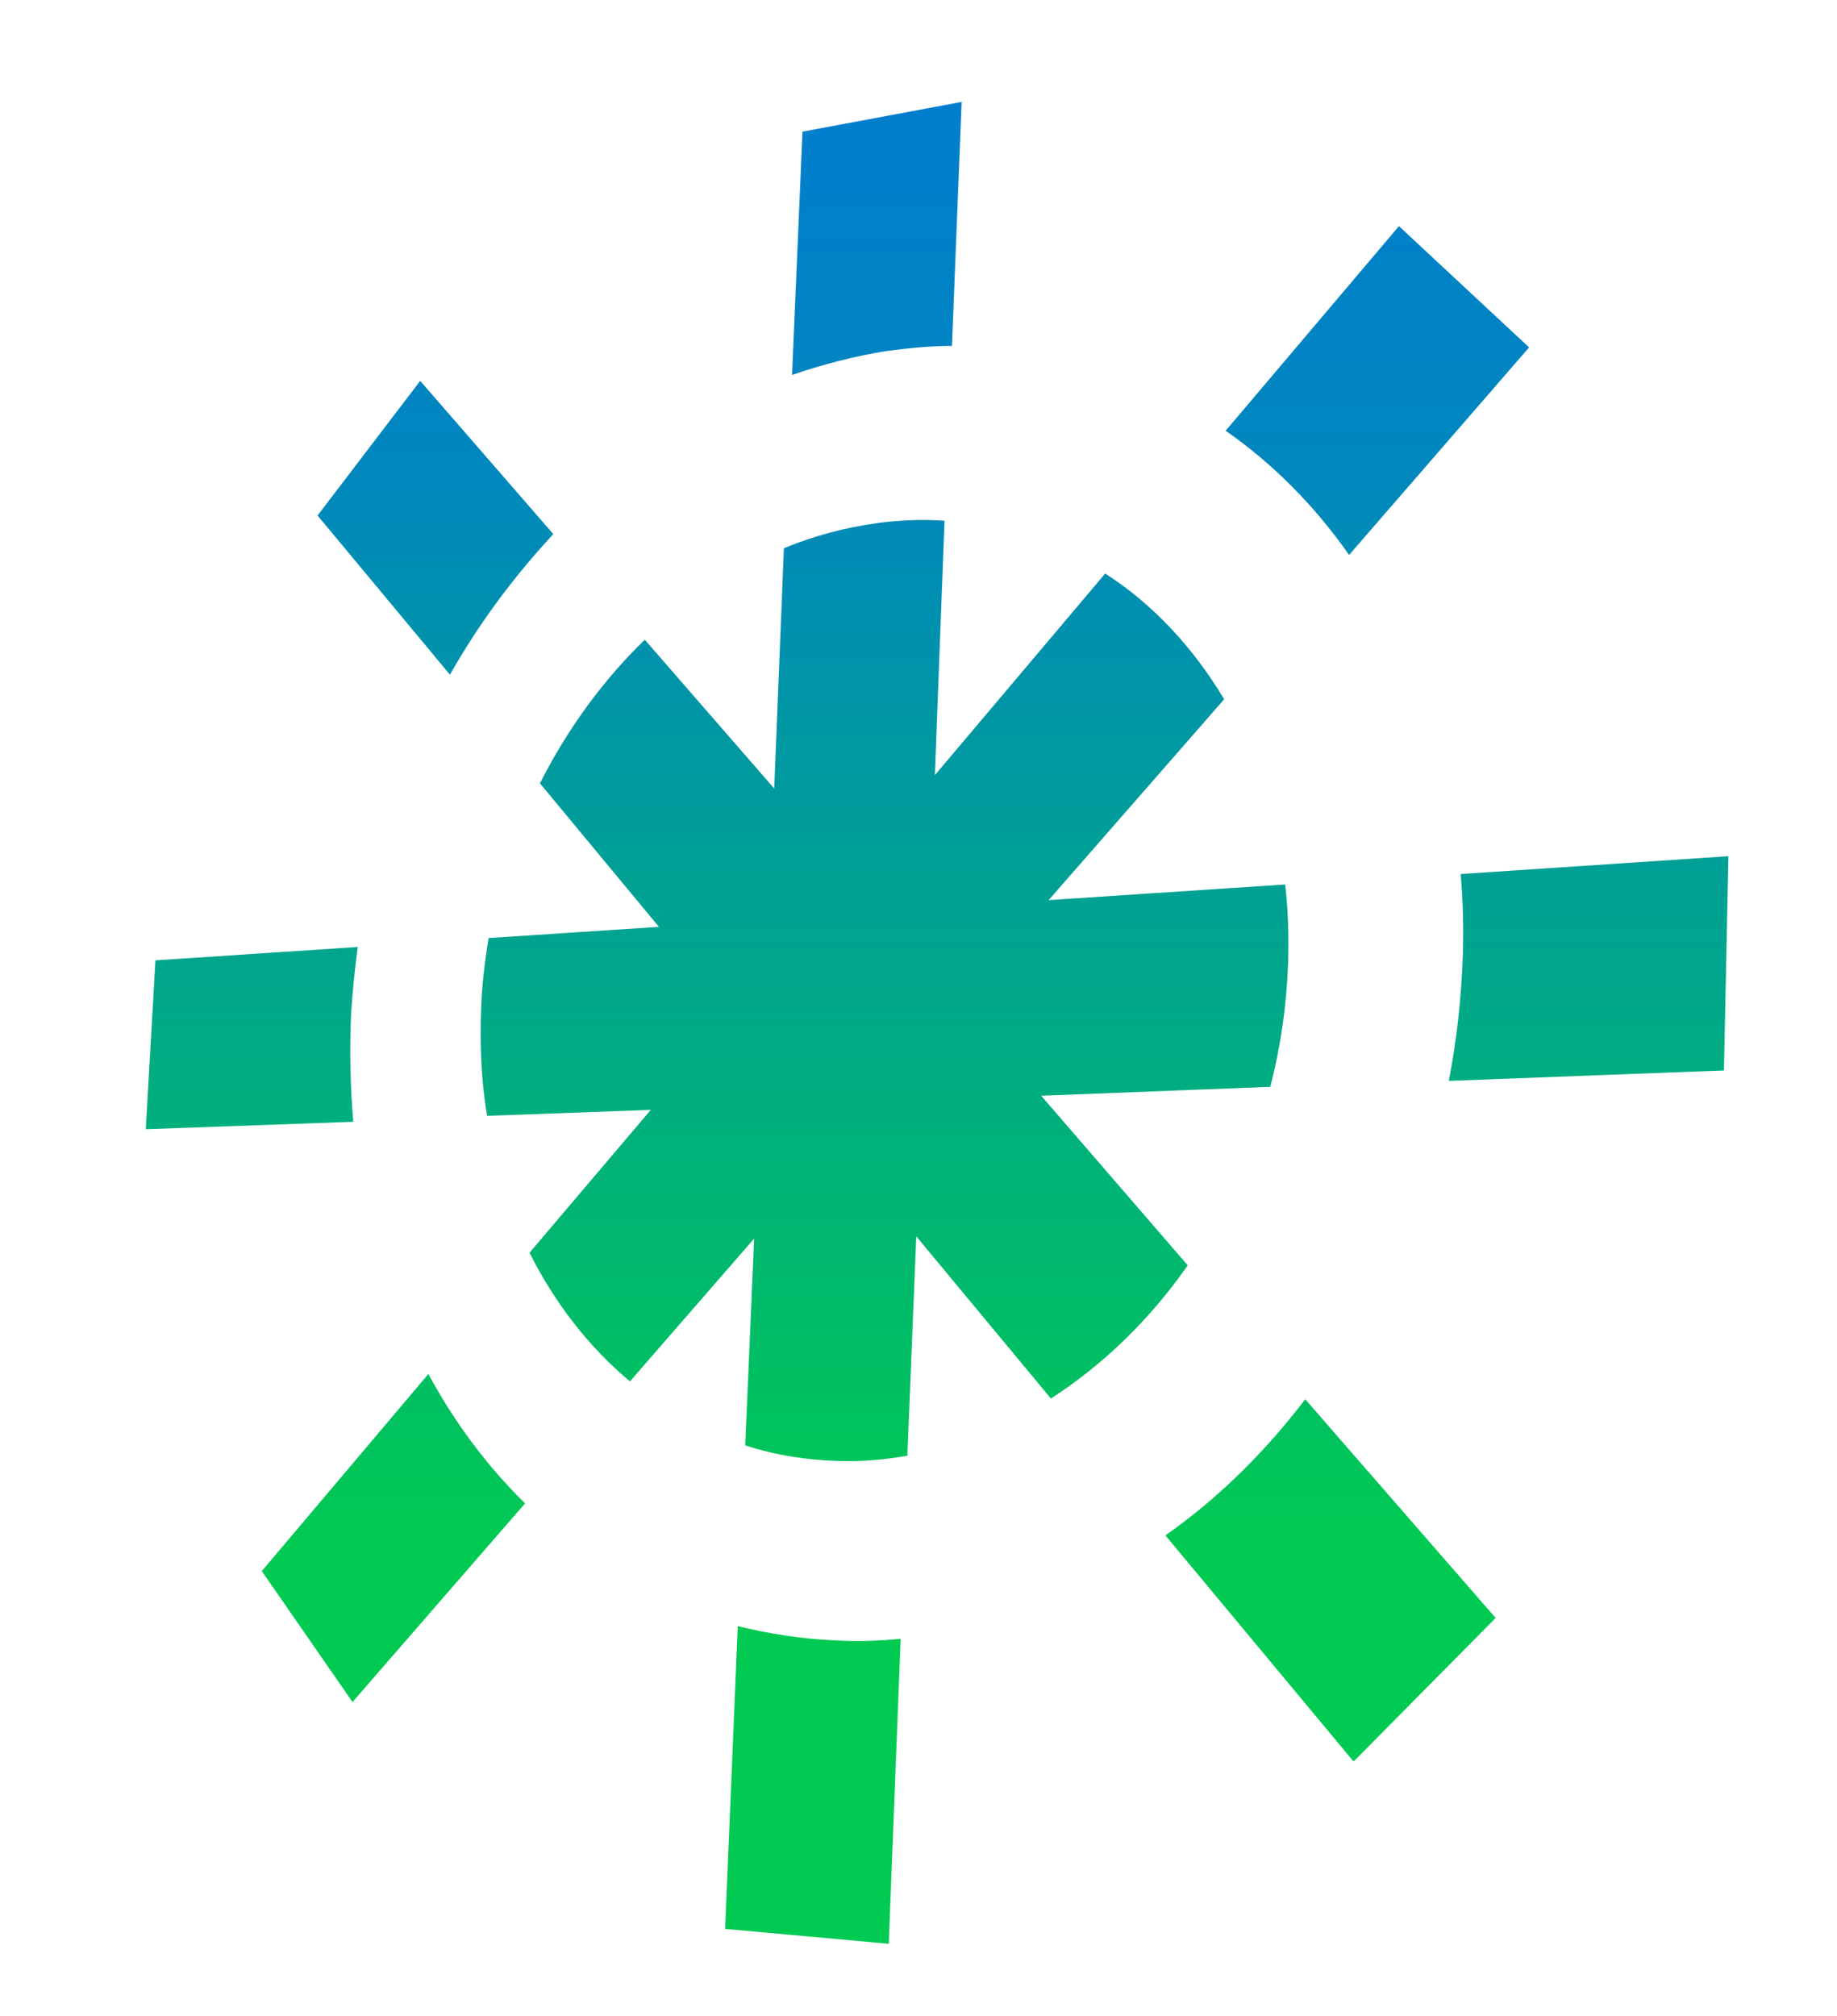 <svg version="1.2" xmlns="http://www.w3.org/2000/svg" viewBox="0 0 247 271" width="247" height="271">
	<defs>
		<linearGradient id="g1" x2="1" gradientUnits="userSpaceOnUse" gradientTransform="matrix(0,284.119,-176.51,0,117.877,-75.539)">
			<stop offset="0" stop-color="#006de9"/>
			<stop offset=".487" stop-color="#0087be"/>
			<stop offset="1" stop-color="#00ca51"/>
		</linearGradient>
		<linearGradient id="g2" x2="1" gradientUnits="userSpaceOnUse" gradientTransform="matrix(0,284.119,-157.031,0,109.318,-75.54)">
			<stop offset="0" stop-color="#006de9"/>
			<stop offset=".487" stop-color="#0087be"/>
			<stop offset="1" stop-color="#00ca51"/>
		</linearGradient>
		<linearGradient id="g3" x2="1" gradientUnits="userSpaceOnUse" gradientTransform="matrix(0,284.119,-330.506,0,33.864,-75.54)">
			<stop offset="0" stop-color="#006de9"/>
			<stop offset=".487" stop-color="#0087be"/>
			<stop offset="1" stop-color="#00ca51"/>
		</linearGradient>
		<linearGradient id="g4" x2="1" gradientUnits="userSpaceOnUse" gradientTransform="matrix(0,284.119,-353.737,0,213.613,-75.54)">
			<stop offset="0" stop-color="#006de9"/>
			<stop offset=".487" stop-color="#0087be"/>
			<stop offset="1" stop-color="#00ca51"/>
		</linearGradient>
		<linearGradient id="g5" x2="1" gradientUnits="userSpaceOnUse" gradientTransform="matrix(0,284.119,-228.068,0,52.874,-75.539)">
			<stop offset="0" stop-color="#006de9"/>
			<stop offset=".487" stop-color="#0087be"/>
			<stop offset="1" stop-color="#00ca51"/>
		</linearGradient>
		<linearGradient id="g6" x2="1" gradientUnits="userSpaceOnUse" gradientTransform="matrix(0,284.119,-262.264,0,185.243,-75.54)">
			<stop offset="0" stop-color="#006de9"/>
			<stop offset=".487" stop-color="#0087be"/>
			<stop offset="1" stop-color="#00ca51"/>
		</linearGradient>
		<linearGradient id="g7" x2="1" gradientUnits="userSpaceOnUse" gradientTransform="matrix(0,284.119,-228.014,0,58.529,-75.539)">
			<stop offset="0" stop-color="#006de9"/>
			<stop offset=".487" stop-color="#0087be"/>
			<stop offset="1" stop-color="#00ca51"/>
		</linearGradient>
		<linearGradient id="g8" x2="1" gradientUnits="userSpaceOnUse" gradientTransform="matrix(0,284.119,-243.897,0,118.96,-75.54)">
			<stop offset="0" stop-color="#006de9"/>
			<stop offset=".487" stop-color="#0087be"/>
			<stop offset="1" stop-color="#00ca51"/>
		</linearGradient>
		<linearGradient id="g9" x2="1" gradientUnits="userSpaceOnUse" gradientTransform="matrix(0,284.119,-259.032,0,178.899,-75.539)">
			<stop offset="0" stop-color="#006de9"/>
			<stop offset=".487" stop-color="#0087be"/>
			<stop offset="1" stop-color="#00ca51"/>
		</linearGradient>
	</defs>
	<style>
		.s0 { fill: url(#g1) } 
		.s1 { fill: url(#g2) } 
		.s2 { fill: url(#g3) } 
		.s3 { fill: url(#g4) } 
		.s4 { fill: url(#g5) } 
		.s5 { fill: url(#g6) } 
		.s6 { fill: url(#g7) } 
		.s7 { fill: url(#g8) } 
		.s8 { fill: url(#g9) } 
		.s9 { fill: #020202 } 
		.s10 { fill: #000000 } 
	</style>
	<g>
		<g>
			<path class="s0" d="m128 46.5l1.3-32.8-21.4 4-1.4 32.7c4.1-1.4 8.3-2.5 12.6-3.2 3-0.4 6-0.7 8.9-0.7z"/>
			<path class="s1" d="m112 220.5c-4.4-0.2-8.7-0.9-12.8-1.9l-1.7 40.7 22 2 1.6-41c-3 0.3-6 0.4-9.1 0.2z"/>
			<path class="s2" d="m47.2 136.4c0.2-3.1 0.5-6.1 0.9-9.1l-27.2 1.8-1.3 22.7 27.9-1q-0.6-7.05-0.3-14.4z"/>
			<path class="s3" d="m196.4 117.5c0.3 3.5 0.4 7.1 0.3 10.7-0.2 5.8-0.8 11.5-1.9 17.1l37-1.4 0.6-28.8z"/>
			<path class="s4" d="m35.2 211.2l12.2 17.6 23.2-26.7c-5.1-5-9.5-10.9-13-17.4z"/>
			<path class="s5" d="m181.4 74.6l24.2-27.9-17.5-16.3-23.3 27.5c6.3 4.4 11.9 10 16.6 16.7z"/>
			<path class="s6" d="m74.4 71.8l-17.9-20.6-13.8 18.1 17.8 21.4c3.9-6.9 8.6-13.2 13.9-18.9z"/>
			<path class="s7" d="m140 147.3l30.8-1.2c1.4-5.4 2.2-11 2.4-16.7 0.1-3.6 0-7.1-0.4-10.5l-31.8 2.1 23.6-27c-4.2-7-9.6-12.8-16-16.9l-22.9 27.1 1.3-34.2c-2.9-0.2-5.9-0.1-8.9 0.3-4.4 0.6-8.6 1.7-12.7 3.4l-1.3 32.3-17.4-20c-5.6 5.4-10.4 12-14.1 19.3l16 19.3-22.9 1.5c-0.5 3.1-0.9 6.2-1 9.3-0.2 5.1 0 10 0.8 14.6l22-0.8-16.3 19.2c3.4 6.8 8 12.7 13.5 17.3l16.7-19.2-1.2 27.8c4 1.3 8.3 2 12.7 2.1 3.1 0.1 6.1-0.2 9.1-0.7l1.2-29.5 18.1 21.8c7-4.5 13.3-10.6 18.4-17.9z"/>
			<path class="s8" d="m156.7 206.4l25.3 30.4 19.1-19.3-25.6-29.4c-5.5 7.2-11.8 13.4-18.8 18.3z"/>
		</g>
		<g>
			<path class="s9" d="m-472 111.8c2.6 2.1 5.6 3.7 9.2 4.8 3.6 1 7.5 1.6 11.7 1.6q5.25 0 9.9-2.1c3.1-1.4 5.9-3.4 8.2-5.8 0.9 3.7 2.6 6.5 5.5 8.3 2.8 1.7 6.2 2.7 10.2 2.7h6.9c0.5 0 0.8 0 1.2-0.1h15.5c1.7 0 3.6-0.1 5.6-0.3 2-0.2 3.9-0.7 5.9-1.3 1.9-0.6 3.9-1.4 5.8-2.4 1.9-1 3.6-2.3 5.2-4 1.1 2.6 2.6 4.5 4.6 5.9 1.9 1.4 4.4 2.1 7.3 2.1h6.4c0 0 0 0 0.1 0 0 0 0 0 0.1 0h17.5c1.5 0 2.9-0.2 4.4-0.8 1.5-0.6 2.7-1.3 3.8-2.1 1.1-0.8 2-1.6 2.8-2.4 0.8-0.8 1.2-1.4 1.4-1.9h0.5c0.6 2.2 2.2 4.1 5 5.5 2.8 1.4 6.2 2.1 10.4 2.1 4.3 0 8-0.6 11-1.9 3.1-1.3 5.6-3.3 7.7-5.9h0.5c0.3 1.2 0.9 2.2 1.7 3.1 0.8 0.9 1.8 1.7 2.9 2.3 1.1 0.6 2.2 1 3.3 1.4 1.1 0.3 2.3 0.6 3.3 0.6h30l5.7-49.6h-24.3l-3.8 32.9h-6.6c-1.5 0-2.8-0.3-3.6-1-0.8-0.7-1.2-2.1-0.9-4.1l2.9-25.3h-24l-2.9 25.7c-0.2 2-0.7 3.4-1.5 4.1-0.8 0.7-2.1 1-4 1-1.9 0-3.2-0.3-4.2-1-1-0.7-1.3-2.1-1-4.1l2.7-23.5-24-0.1-3 23.1c-0.2 2.1-0.9 3.5-2 4.2-1.1 0.7-2.3 1-3.6 1h-6.4-0.1-6.3c-1.9 0-3.3-0.6-4.2-1.7-0.9-1.2-1.3-3.1-0.9-6.1l2.9-25.1h-24.2l-2.9 25.6c-0.3 2.7-1.2 4.5-2.7 5.6-1.5 1-3.1 1.6-4.6 1.6h-14.6c-0.4 0-0.7 0.1-1.1 0.1h-2.1c-2.2 0-3.7-0.5-4.4-1.3-0.7-0.8-0.9-2.7-0.5-5.6l3.6-31.7h-30.7c-10.7 0-19 2.3-24.8 7q-8.7 7.05-10.2 19.8c-0.5 4.3-0.1 8 1.2 11.2 1.2 3.2 3.1 5.8 5.6 7.9zm16.8-18.7c0.3-3 1.2-5.6 2.7-7.7 1.5-2.1 3.9-3.1 7-3.1h7.5l-1.2 10.7q-0.6 5.1-3.3 7.2c-1.8 1.4-3.7 2.1-5.9 2.1-2.9 0-4.8-0.8-5.8-2.6-0.9-1.7-1.3-3.9-1-6.6z"/>
			<path fill-rule="evenodd" class="s9" d="m-442.7 37.9h-18.6l-1.6 13.6h18.6z"/>
			<path fill-rule="evenodd" class="s9" d="m-419.1 37.9h-18.6l-1.6 13.6h18.7z"/>
			<path fill-rule="evenodd" class="s9" d="m-389.5 145.8h21.8l1.6-13.6h-21.8z"/>
			<path class="s9" d="m-205 121.4l-0.2-0.2h79.2c0.9-1 1.7-2.3 2.3-3.8 0.6-1.5 1.1-2.7 1.3-3.5h0.5c0.5 2.1 1.3 3.8 2.4 5.2 1.1 1.4 2.7 2.1 4.7 2.1h3.6 37.2l9.5-83.2h-24.2l-7.7 66.6h-12.8-0.2-3.4c-0.9 0-1.9 0-2.8-0.1-0.9-0.1-1.8-0.3-2.6-0.8-0.8-0.5-1.4-1-1.8-1.7-0.4-0.7-0.5-1.6-0.4-2.9 0.6-5.2 0.2-10-1.2-14.3-1.4-4.3-3.6-7.9-6.8-10.9-3.1-3-7.2-5.4-12-7-4.8-1.6-10.4-2.4-16.7-2.4-4.9 0-9.6 0.6-14.3 1.7-4.7 1.2-8.9 2.9-12.7 5.2-3.8 2.3-7 5.1-9.6 8.5-2.6 3.4-4.3 7.2-5 11.5h22.6c0.5-1.5 1.4-2.9 2.6-4.3 1.2-1.4 2.5-2.6 4-3.6 1.5-1 3.2-1.9 5.1-2.4 1.8-0.6 3.7-0.8 5.6-0.8q3 0 5.7 0.9c1.8 0.6 3.5 1.4 4.8 2.6 1.4 1.2 2.4 2.6 3.1 4.2 0.7 1.6 1 3.6 0.7 5.8l-1.3 11.2h-55.9c-0.5-0.1-1-0.2-1.6-0.2h-0.1-5.7l7.6-66.6h-24.3l-9.5 83.2h28.7c0.4-0.1 0.9 0 1.6 0z"/>
			<path fill-rule="evenodd" class="s9" d="m-53 37.9l-9.5 83.2h24.2l9.5-83.2z"/>
			<path fill-rule="evenodd" class="s9" d="m-538 146.1h-18.7l-1.5 13.6h18.6z"/>
			<path fill-rule="evenodd" class="s9" d="m-514.4 146.1h-18.6l-1.6 13.6h18.6z"/>
			<path fill-rule="evenodd" class="s9" d="m-499.5 254h18.7l1.5-13.6h-18.6z"/>
			<path fill-rule="evenodd" class="s9" d="m-475.8 254h18.6l1.6-13.6h-18.7z"/>
			<path fill-rule="evenodd" class="s9" d="m-192.4 167.3h18.6l1.6-13.6h-18.6z"/>
			<path fill-rule="evenodd" class="s9" d="m-158.1 135.4h-18.7l-1.5 13.6h18.6z"/>
			<path fill-rule="evenodd" class="s9" d="m-148.6 153.7h-18.6l-1.6 13.6h18.7z"/>
			<path class="s9" d="m-108.8 212.7h-12.8-0.2-7.3c-1.5 0-2.6-0.3-3.5-1.2q-1.2-1.2-0.9-4.2l3.1-27.5h-24l-3.2 28.2q-0.3 3-1.8 4.2-1.35 1.2-4.2 1.2c-1.5 0-2.7-0.5-3.7-1.4-0.9-0.9-1.2-2.3-1-4.3l2.9-25.3h-24l-2.9 25.7c-0.2 2-0.7 3.4-1.5 4.1-0.8 0.7-2.1 1-4 1-1.9 0-3.2-0.3-4.2-1-1-0.7-1.3-2.1-1-4.1l2.7-23.5h-24l-2.6 23.1c-0.2 2.1-0.9 3.5-2 4.2-1.1 0.7-2.3 1-3.6 1h-4.9c-0.5-0.1-1-0.2-1.6-0.2h-3.4c-1 0-2-0.1-2.8-0.3-0.8-0.2-1.6-0.6-2.2-1.2q-0.9-0.9-1.2-2.4c-0.2-1-0.3-2.6-0.1-4.4 0.6-5.1 0.1-9.4-1.2-13-1.3-3.6-3.4-6.5-6.3-8.8-2.9-2.3-6.4-4-10.5-5-4.1-1-8.5-1.6-13.3-1.6-4.8 0-9.4 0.6-13.7 1.6-4.3 1-8.2 2.8-11.6 5.1-3.4 2.3-6.2 5.2-8.3 8.8q-3.3 5.4-4.2 13.2c-0.2 1.9-0.6 3.4-1.1 4.4-0.5 1-1 1.9-1.8 2.4-0.8 0.6-1.6 0.9-2.5 1.2-0.8 0.2-1.8 0.3-2.8 0.3h-1.3c-0.5-0.1-1-0.2-1.6-0.2h-7.6c-1.5 0-2.6-0.3-3.5-1.2q-1.2-1.2-0.9-4.2l3.1-27.5h-24l-3.2 28.1c-0.2 2-0.9 3.4-1.8 4.2q-1.35 1.2-4.2 1.2c-1.5 0-2.7-0.5-3.7-1.4-1-0.9-1.2-2.3-1-4.3l2.9-25.3h-24l-2.9 25.7c-0.2 2-0.7 3.4-1.5 4.1-0.8 0.7-2.1 1-4 1-1.9 0-3.2-0.3-4.2-1-1-0.7-1.3-2.1-1-4.1l2.7-23.5h-24l-2.6 23.1c-0.2 2.1-0.9 3.5-2 4.2-1.1 0.7-2.3 1-3.6 1h-4.8c-0.5-0.1-1-0.2-1.6-0.2h-6.4c-1.9 0-3.3-0.6-4.2-1.7-0.9-1.2-1.3-3.1-0.9-6.1l2.9-25.1h-24.2l-2.9 25.6c-0.3 2.7-1.2 4.5-2.7 5.6-1.5 1-3.1 1.6-4.6 1.6h-14.8c-0.4 0-0.7 0.1-1.1 0.1h-2.1c-2.2 0-3.7-0.5-4.4-1.3-0.7-0.8-0.9-2.7-0.5-5.6l3.6-31.7h-30.7c-10.7 0-19 2.3-24.8 7q-8.7 7.05-10.2 19.8c-0.5 4.3-0.1 8 1.2 11.2 1.3 3.1 3.2 5.8 5.7 7.9 2.6 2.1 5.6 3.7 9.2 4.8 3.6 1 7.5 1.6 11.7 1.6q5.25 0 9.9-2.1c3.1-1.4 5.9-3.4 8.2-5.8 0.9 3.7 2.6 6.5 5.5 8.3 2.8 1.7 6.2 2.7 10.2 2.7h6.9c0.5 0 0.8 0 1.2-0.1h15.5c1.7 0 3.6-0.1 5.6-0.3 2-0.2 3.9-0.7 5.9-1.3 1.9-0.6 3.9-1.4 5.8-2.4 1.9-1 3.6-2.3 5.2-4 1.1 2.6 2.6 4.5 4.6 5.9 1.9 1.4 4.4 2.1 7.3 2.1h5c0.4 0.1 0.8 0.2 1.5 0.2h17.5c1.5 0 2.9-0.2 4.4-0.8 1.5-0.6 2.7-1.3 3.8-2.1 1.1-0.8 2-1.6 2.8-2.4 0.8-0.8 1.2-1.4 1.4-1.9h0.5c0.6 2.2 2.2 4.1 5 5.5 2.8 1.4 6.2 2.1 10.4 2.1 4.3 0 8-0.6 11-1.9 3.1-1.3 5.6-3.3 7.7-5.9h0.5c0.3 1.2 0.9 2.2 1.9 3.1q1.35 1.35 3.3 2.4c1.3 0.7 2.8 1.3 4.4 1.6 1.6 0.3 3.2 0.6 4.8 0.6l-0.2-0.2c5.6 0 10.2-0.6 13.7-1.9 3.5-1.3 6.3-3.3 8.4-5.9h0.5c0.3 1.2 0.9 2.2 1.7 3.1 0.8 0.9 1.8 1.7 2.9 2.3 1.1 0.6 2.2 1 3.3 1.4 1.1 0.3 2.3 0.6 3.3 0.6h2.7c0.4 0.1 0.8 0.2 1.5 0.2h4.2c2.6 0 5.1-0.6 7.4-1.7 2.3-1.2 4.2-2.9 5.5-5.4 2.7 3.7 6.5 6.4 11.3 8.2 4.8 1.7 10.2 2.6 16 2.6l0.5-0.3c5.8 0 11.3-0.8 16.5-2.6 5.2-1.7 9.6-4.4 13.3-8.2 0.8 2.4 2.2 4.3 4.3 5.5 2.1 1.2 4.5 1.7 7 1.7h2.9c0.4 0.1 0.8 0.2 1.5 0.2h17.5c1.5 0 2.9-0.2 4.4-0.8 1.5-0.6 2.7-1.3 3.8-2.1 1.1-0.8 2-1.6 2.8-2.4 0.8-0.8 1.2-1.4 1.4-1.9h0.5c0.6 2.2 2.2 4.1 5 5.5 2.8 1.4 6.2 2.1 10.4 2.1 4.3 0 8-0.6 11-1.9 3.1-1.3 5.6-3.3 7.7-5.9h0.5c0.3 1.2 0.9 2.2 1.9 3.1q1.35 1.35 3.3 2.4c1.3 0.7 2.8 1.3 4.4 1.6 1.6 0.3 3.2 0.6 4.8 0.6l-0.2-0.2c5.6 0 10.2-0.6 13.7-1.9 3.5-1.3 6.3-3.3 8.4-5.9h0.5c0.3 1.2 0.9 2.2 1.7 3.1 0.8 0.9 1.8 1.7 2.9 2.3 1.1 0.6 2.2 1 3.3 1.4 1.1 0.3 2.3 0.6 3.3 0.6h4.4 37.3l9.5-83.2h-24.2zm-425.7-11.6q-0.6 5.1-3.3 7.2c-1.8 1.4-3.7 2.1-5.9 2.1-2.9 0-4.8-0.8-5.8-2.6-1-1.7-1.3-4-1-6.6 0.3-3 1.2-5.6 2.7-7.7 1.5-2.1 3.9-3.1 7-3.1h7.5zm260.5 3.5c-0.2 1.7-0.5 3.4-1 4.9-0.5 1.5-1.3 2.9-2.2 4.1-0.9 1.2-2.1 2.1-3.3 2.8-1.2 0.7-2.8 1-4.7 1l0.2-0.1c-1.9 0-3.3-0.3-4.4-1-1.1-0.7-2-1.6-2.7-2.8-0.7-1.2-1.1-2.4-1.3-4-0.2-1.5-0.1-3.1 0.1-4.9 0.2-1.8 0.5-3.4 1-4.9 0.5-1.5 1.3-2.9 2.2-4.1 0.9-1.2 2-2.1 3.2-2.8 1.2-0.7 2.8-1 4.7-1 1.9 0 3.3 0.3 4.4 1 1.1 0.7 1.9 1.6 2.6 2.8 0.7 1.2 1.1 2.6 1.3 4.1 0.2 1.6 0.1 3.2-0.1 4.9z"/>
			<path fill-rule="evenodd" class="s9" d="m-74.8 229.3h24.2l9.5-83.2h-24.2z"/>
		</g>
		<g>
			<path class="s10" d="m-357 286.5c-0.4 1.1-1 2-1.8 2.8-0.8 0.8-1.7 1.3-2.8 1.7q-1.65 0.6-3.6 0.6c-1.3 0-2.6-0.2-3.6-0.6-1-0.4-2-1-2.8-1.7-0.8-0.8-1.4-1.7-1.8-2.8q-0.6-1.65-0.6-3.9 0-2.25 0.6-3.9c0.4-1.1 1-2 1.8-2.8 0.8-0.8 1.7-1.3 2.8-1.7q1.65-0.6 3.6-0.6c1.3 0 2.6 0.2 3.6 0.6 1.1 0.4 2 1 2.8 1.7 0.8 0.8 1.4 1.7 1.8 2.8q0.6 1.65 0.6 3.9c0 1.5-0.1 2.8-0.6 3.9zm-9-20.9v4.2h-4.1v-4.2zm-2.8 20.9c0.8 1 2 1.5 3.5 1.5 1.5 0 2.7-0.5 3.5-1.5 0.8-1 1.2-2.3 1.2-3.8 0-1.5-0.4-2.8-1.2-3.8-0.8-1-2-1.5-3.5-1.5-1.5 0-2.7 0.5-3.5 1.5-0.8 1-1.2 2.3-1.2 3.8 0.1 1.5 0.4 2.8 1.2 3.8zm8.9-20.9v4.2h-4.1v-4.2z"/>
			<path class="s10" d="m-343.1 287.6v-3.8q0-1.35-0.3-2.4c-0.2-0.7-0.5-1.4-1-1.9-0.5-0.5-1-1-1.7-1.3-0.7-0.3-1.5-0.4-2.5-0.4h-3.1v-3.6h3.1c1.3 0 2.6 0.2 3.7 0.5 1.1 0.3 2.2 0.9 3 1.7 0.8 0.8 1.5 1.8 2 3 0.5 1.2 0.8 2.7 0.8 4.4v7.4h-14.4v-3.7z"/>
			<path class="s10" d="m-316.5 287.6c0.2 0 0.4 0 0.5 0.1 0.1 0 0.2 0.2 0.2 0.4v2.8c0 0.3-0.3 0.4-0.8 0.4h-1.2c-0.3 0-0.7-0.1-1-0.2-0.4-0.1-0.7-0.3-1.1-0.4-0.4-0.2-0.6-0.4-0.9-0.7-0.3-0.3-0.5-0.6-0.6-1h-0.1c0 0.3-0.1 0.6-0.3 1-0.1 0.4-0.4 0.8-0.7 1.2h-13.3v-3.7h10.3v-3.8q0-1.35-0.3-2.4c-0.2-0.7-0.5-1.4-1-1.9-0.5-0.5-1-1-1.7-1.3-0.7-0.3-1.5-0.4-2.5-0.4h-3.1v-3.6h3.1c1.3 0 2.6 0.2 3.7 0.5 1.2 0.4 2.2 0.9 3 1.7 0.8 0.8 1.5 1.8 2 3 0.5 1.2 0.8 2.7 0.8 4.4v0.6c0 1.2 0.4 2 1.2 2.5 0.8 0.5 1.6 0.6 2.7 0.6h1.1z"/>
			<path class="s10" d="m-317.3 290.9v-2.8c0-0.3 0.1-0.4 0.2-0.4 0.1 0 0.3-0.1 0.5-0.1h6.2c0.5 0 0.8 0.1 0.8 0.4v2.8c0 0.3-0.1 0.4-0.2 0.4-0.1 0-0.3 0.1-0.5 0.1h-6.1c-0.7 0-0.9-0.1-0.9-0.4z"/>
			<path class="s10" d="m-311.2 290.9v-2.8c0-0.3 0.1-0.4 0.2-0.4 0.1 0 0.3-0.1 0.5-0.1h6.2c0.5 0 0.8 0.1 0.8 0.4v2.8c0 0.3-0.1 0.4-0.2 0.4-0.1 0-0.3 0.1-0.5 0.1h-6.1c-0.6 0-0.9-0.1-0.9-0.4z"/>
			<path class="s10" d="m-305 290.9v-2.8c0-0.3 0.1-0.4 0.2-0.4 0.1 0 0.3-0.1 0.5-0.1h6.2c0.5 0 0.8 0.1 0.8 0.4v2.8c0 0.3-0.1 0.4-0.2 0.4-0.1 0-0.3 0.1-0.5 0.1h-6.1c-0.7 0-0.9-0.1-0.9-0.4z"/>
			<path class="s10" d="m-298.9 290.9v-2.8c0-0.3 0.1-0.4 0.2-0.4 0.1 0 0.3-0.1 0.5-0.1h6.2c0.5 0 0.8 0.1 0.8 0.4v2.8c0 0.3-0.1 0.4-0.2 0.4-0.1 0-0.3 0.1-0.5 0.1h-6.1c-0.6 0-0.9-0.1-0.9-0.4z"/>
			<path class="s10" d="m-292.7 290.9v-2.8c0-0.3 0.1-0.4 0.2-0.4 0.1 0 0.3-0.1 0.5-0.1h6.2c0.5 0 0.8 0.1 0.8 0.4v2.8c0 0.3-0.1 0.4-0.2 0.4-0.1 0-0.3 0.1-0.5 0.1h-6.3c-0.5 0-0.7-0.1-0.7-0.4z"/>
			<path class="s10" d="m-266.9 283.4c0-1-0.2-1.9-0.5-2.7-0.4-0.8-0.9-1.4-1.5-1.9q-0.9-0.75-2.1-1.2c-0.8-0.3-1.6-0.4-2.5-0.4-0.8 0-1.5 0.1-2.2 0.4-0.7 0.3-1.4 0.6-1.9 1-0.6 0.4-1 0.9-1.4 1.4-0.4 0.5-0.6 1.1-0.8 1.6h-4c0.1-1.1 0.4-2.2 1-3.1 0.6-1 1.3-1.8 2.3-2.5 0.9-0.7 2-1.3 3.2-1.7 1.2-0.4 2.4-0.6 3.8-0.6 1.5 0 2.9 0.3 4.2 0.7 1.3 0.5 2.5 1.2 3.5 2 1 0.9 1.8 1.9 2.4 3.1 0.6 1.2 0.9 2.6 0.9 4.1v0.9q0 0.9 0.3 1.5c0.2 0.4 0.5 0.7 0.9 1 0.4 0.3 0.8 0.4 1.2 0.5 0.5 0.1 1 0.1 1.5 0.1h1.1c0.2 0 0.4 0 0.5 0.1 0.1 0 0.2 0.2 0.2 0.4v2.8c0 0.3-0.3 0.4-0.8 0.4h-1.2c-0.3 0-0.7-0.1-1-0.2-0.4-0.1-0.7-0.3-1.1-0.4-0.4-0.2-0.6-0.4-0.9-0.7-0.3-0.3-0.5-0.6-0.6-1h-0.1c0 0.3-0.1 0.6-0.3 1-0.1 0.4-0.4 0.8-0.7 1.2h-22.3c-0.5 0-0.8-0.1-0.8-0.4v-2.8c0-0.3 0.1-0.4 0.2-0.4 0.1 0 0.3-0.1 0.5-0.1h19.1zm-4.6 11.3v4.2h-4.1v-4.2z"/>
			<path class="s10" d="m-242.1 291.3q-0.75 0-1.5-0.3c-0.5-0.2-0.9-0.5-1.3-0.8-0.4-0.3-0.8-0.7-1-1.1-0.2-0.4-0.5-0.8-0.6-1.2-0.6 1.2-1.5 2-2.6 2.5-1.1 0.5-2.2 0.8-3.2 0.8h-5.2c-0.5 0-0.8-0.1-0.8-0.4v-2.8c0-0.3 0.1-0.4 0.2-0.4 0.1 0 0.3-0.1 0.5-0.1h5.2c0.3 0 0.5 0 0.8-0.1 0.3-0.1 0.6-0.2 0.8-0.4q0.45-0.3 0.6-0.9c0.2-0.4 0.3-0.8 0.3-1.4v-8.7h4.1v7.6c0 0.6 0.1 1.2 0.4 1.7 0.3 0.5 0.6 0.9 0.9 1.3 0.4 0.4 0.8 0.6 1.2 0.8 0.4 0.2 0.9 0.3 1.3 0.3h1.5c0.2 0 0.4 0 0.5 0.1 0.1 0 0.2 0.2 0.2 0.4v2.8c0 0.3-0.3 0.4-0.8 0.4zm-6.8-25.7v4.2h-4.1v-4.2zm6.1 0v4.2h-4.1v-4.2z"/>
			<path class="s10" d="m-240.2 291.3c-0.5 0-0.8-0.1-0.8-0.4v-2.8c0-0.3 0.1-0.4 0.2-0.4 0.1 0 0.3-0.1 0.5-0.1h4.4v-0.1c-0.2-0.1-0.5-0.3-0.8-0.6-0.3-0.3-0.5-0.7-0.8-1.2-0.3-0.5-0.4-1-0.6-1.5-0.2-0.5-0.3-1.1-0.3-1.6 0-1.4 0.2-2.7 0.6-3.8 0.4-1.1 1-2 1.8-2.8 0.8-0.8 1.7-1.3 2.8-1.7q1.65-0.6 3.6-0.6c1.3 0 2.5 0.2 3.6 0.5 1.1 0.4 2 0.9 2.8 1.7 0.8 0.8 1.4 1.7 1.8 2.8q0.6 1.65 0.6 3.9 0 2.25-0.6 3.9-0.6 1.65-1.8 2.7c-0.8 0.7-1.7 1.3-2.8 1.6-1.1 0.4-2.3 0.5-3.7 0.5h-11zm11-14c-1.5 0-2.7 0.5-3.5 1.4-0.8 1-1.2 2.2-1.2 3.8 0 1.6 0.4 2.8 1.2 3.8 0.8 1 2 1.4 3.5 1.4 1.5 0 2.7-0.5 3.5-1.4 0.8-1 1.2-2.2 1.2-3.8 0-1.6-0.4-2.9-1.2-3.8-0.8-1-2-1.5-3.5-1.4z"/>
			<path class="s10" d="m-197 299.9c-4.1 0-7.3-1.3-9.5-4-2.3-2.6-3.4-6.5-3.4-11.5v-3.1h4v3.1c0 2.1 0.2 3.9 0.5 5.4 0.4 1.5 0.9 2.7 1.6 3.7 0.7 1 1.7 1.7 2.8 2.2 1.1 0.5 2.4 0.7 4 0.7 1.6 0 2.9-0.2 4.1-0.7 1.2-0.5 2.3-1.2 3.1-2.2 0.9-1 1.5-2.2 2-3.7 0.5-1.5 0.7-3.3 0.7-5.4v-3.9h4.1v3.8c0 0.6 0.1 1.2 0.3 1.6 0.2 0.4 0.5 0.8 0.8 1 0.3 0.3 0.7 0.4 1.2 0.5 0.5 0.1 1 0.1 1.5 0.1h1.2c0.2 0 0.4 0 0.5 0.1 0.1 0 0.2 0.2 0.2 0.4v2.8c0 0.3-0.3 0.4-0.8 0.4h-1.2c-0.9 0-1.8-0.3-2.6-0.7-0.8-0.4-1.3-1.1-1.4-1.9h-0.1c-0.3 1.5-0.7 2.9-1.3 4.2-0.6 1.3-1.5 2.5-2.6 3.6-1.1 1.1-2.4 1.9-4 2.5-1.6 0.6-3.5 0.9-5.6 0.9zm3.3-26.8v4.2h-4.1v-4.2z"/>
			<path class="s10" d="m-178.8 290.9v-2.8c0-0.3 0.1-0.4 0.2-0.4 0.1 0 0.3-0.1 0.5-0.1h6.2c0.5 0 0.8 0.1 0.8 0.4v2.8c0 0.3-0.1 0.4-0.2 0.4-0.1 0-0.3 0.1-0.5 0.1h-6.2c-0.5 0-0.8-0.1-0.8-0.4z"/>
			<path class="s10" d="m-172.6 290.9v-2.8c0-0.3 0.1-0.4 0.2-0.4 0.1 0 0.3-0.1 0.5-0.1h6.2c0.5 0 0.8 0.1 0.8 0.4v2.8c0 0.3-0.1 0.4-0.2 0.4-0.1 0-0.3 0.1-0.5 0.1h-6.2c-0.6 0-0.8-0.1-0.8-0.4z"/>
			<path class="s10" d="m-166.5 290.9v-2.8c0-0.3 0.1-0.4 0.2-0.4 0.1 0 0.3-0.1 0.5-0.1h6.2c0.5 0 0.8 0.1 0.8 0.4v2.8c0 0.3-0.1 0.4-0.2 0.4-0.1 0-0.3 0.1-0.5 0.1h-6.2c-0.5 0-0.8-0.1-0.8-0.4z"/>
			<path class="s10" d="m-160.3 290.9v-2.8c0-0.3 0.1-0.4 0.2-0.4 0.1 0 0.3-0.1 0.5-0.1h6.2c0.5 0 0.8 0.1 0.8 0.4v2.8c0 0.3-0.1 0.4-0.2 0.4-0.1 0-0.3 0.1-0.5 0.1h-6.2c-0.6 0-0.8-0.1-0.8-0.4z"/>
			<path class="s10" d="m-154.2 290.9v-2.8c0-0.3 0.1-0.4 0.2-0.4 0.1 0 0.3-0.1 0.5-0.1h6.2c0.5 0 0.8 0.1 0.8 0.4v2.8c0 0.3-0.1 0.4-0.2 0.4-0.1 0-0.3 0.1-0.5 0.1h-6.2c-0.5 0-0.8-0.1-0.8-0.4z"/>
			<path class="s10" d="m-147 291.3c-0.5 0-0.8-0.1-0.8-0.4v-2.8c0-0.3 0.1-0.4 0.2-0.4 0.1 0 0.3-0.1 0.5-0.1h4.4v-0.1c-0.2-0.1-0.5-0.3-0.8-0.6-0.3-0.3-0.5-0.7-0.8-1.2-0.3-0.5-0.4-1-0.6-1.5-0.2-0.5-0.3-1.1-0.3-1.6 0-1.4 0.2-2.7 0.6-3.8 0.4-1.1 1-2 1.8-2.8 0.8-0.8 1.7-1.3 2.8-1.7q1.65-0.6 3.6-0.6c1.3 0 2.5 0.2 3.6 0.5 1.1 0.3 2 0.9 2.8 1.7 0.8 0.8 1.4 1.7 1.8 2.8q0.6 1.65 0.6 3.9 0 2.25-0.6 3.9-0.6 1.65-1.8 2.7c-0.8 0.7-1.7 1.3-2.8 1.6-1.1 0.4-2.3 0.5-3.7 0.5h-11zm11-14c-1.5 0-2.7 0.5-3.5 1.4-0.8 1-1.2 2.2-1.2 3.8 0 1.6 0.4 2.8 1.2 3.8 0.8 1 2 1.4 3.5 1.4 1.5 0 2.7-0.5 3.5-1.4 0.8-1 1.2-2.2 1.2-3.8 0-1.6-0.4-2.9-1.2-3.8-0.8-1-2-1.5-3.5-1.4z"/>
			<path class="s10" d="m-98.9 286.5c-0.4 1.1-1 2-1.8 2.8-0.8 0.8-1.7 1.3-2.8 1.7q-1.65 0.6-3.6 0.6c-1.3 0-2.6-0.2-3.6-0.6-1-0.4-2-1-2.8-1.7-0.8-0.8-1.4-1.7-1.8-2.8q-0.6-1.65-0.6-3.9 0-2.25 0.6-3.9c0.4-1.1 1-2 1.8-2.8 0.8-0.8 1.7-1.3 2.8-1.7q1.65-0.6 3.6-0.6c1.3 0 2.6 0.2 3.6 0.6 1.1 0.4 2 1 2.8 1.7 0.8 0.8 1.4 1.7 1.8 2.8q0.6 1.65 0.6 3.9 0 2.25-0.6 3.9zm-9-20.9v4.2h-4.1v-4.2zm-2.8 20.9c0.8 1 2 1.5 3.5 1.5 1.5 0 2.7-0.5 3.5-1.5 0.8-1 1.2-2.3 1.2-3.8 0-1.5-0.4-2.8-1.2-3.8-0.8-1-2-1.5-3.5-1.5-1.5 0-2.7 0.5-3.5 1.5-0.8 1-1.2 2.3-1.2 3.8 0 1.5 0.4 2.8 1.2 3.8zm8.9-20.9v4.2h-4.1v-4.2z"/>
			<path class="s10" d="m-94.5 265.6h4.1v25.7h-4.1z"/>
			<path class="s10" d="m-76.6 287.6v-3.8q0-1.35-0.3-2.4c-0.2-0.7-0.5-1.4-1-1.9-0.5-0.5-1-1-1.7-1.3-0.7-0.3-1.5-0.4-2.5-0.4h-3.1v-3.6h3.1c1.3 0 2.6 0.2 3.7 0.5 1.2 0.4 2.2 0.9 3 1.7 0.9 0.8 1.5 1.8 2.1 3 0.5 1.2 0.8 2.7 0.8 4.4v7.4h-14.3v-3.7z"/>
			<path class="s10" d="m-68.2 260.3v-0.1c-0.2-0.2-0.3-0.4-0.4-0.7-0.1-0.3-0.1-0.6-0.1-0.8 0-0.8 0.3-1.5 0.8-1.9 0.5-0.5 1.2-0.7 2.1-0.7 0.7 0 1.3 0.2 1.9 0.6 0.6 0.4 0.9 1 0.9 1.9h-1.6c0-0.3-0.1-0.6-0.4-0.8-0.3-0.2-0.5-0.3-0.8-0.3-0.3 0-0.6 0.1-0.8 0.4-0.2 0.3-0.3 0.6-0.3 1.1 0 0.5 0.1 0.8 0.4 1.1 0.3 0.3 0.6 0.4 1 0.4h2.7v1.5h-6.4v-1.5zm-0.4 5.2h4.1v25.7h-4.1z"/>
		</g>
	</g>
</svg>